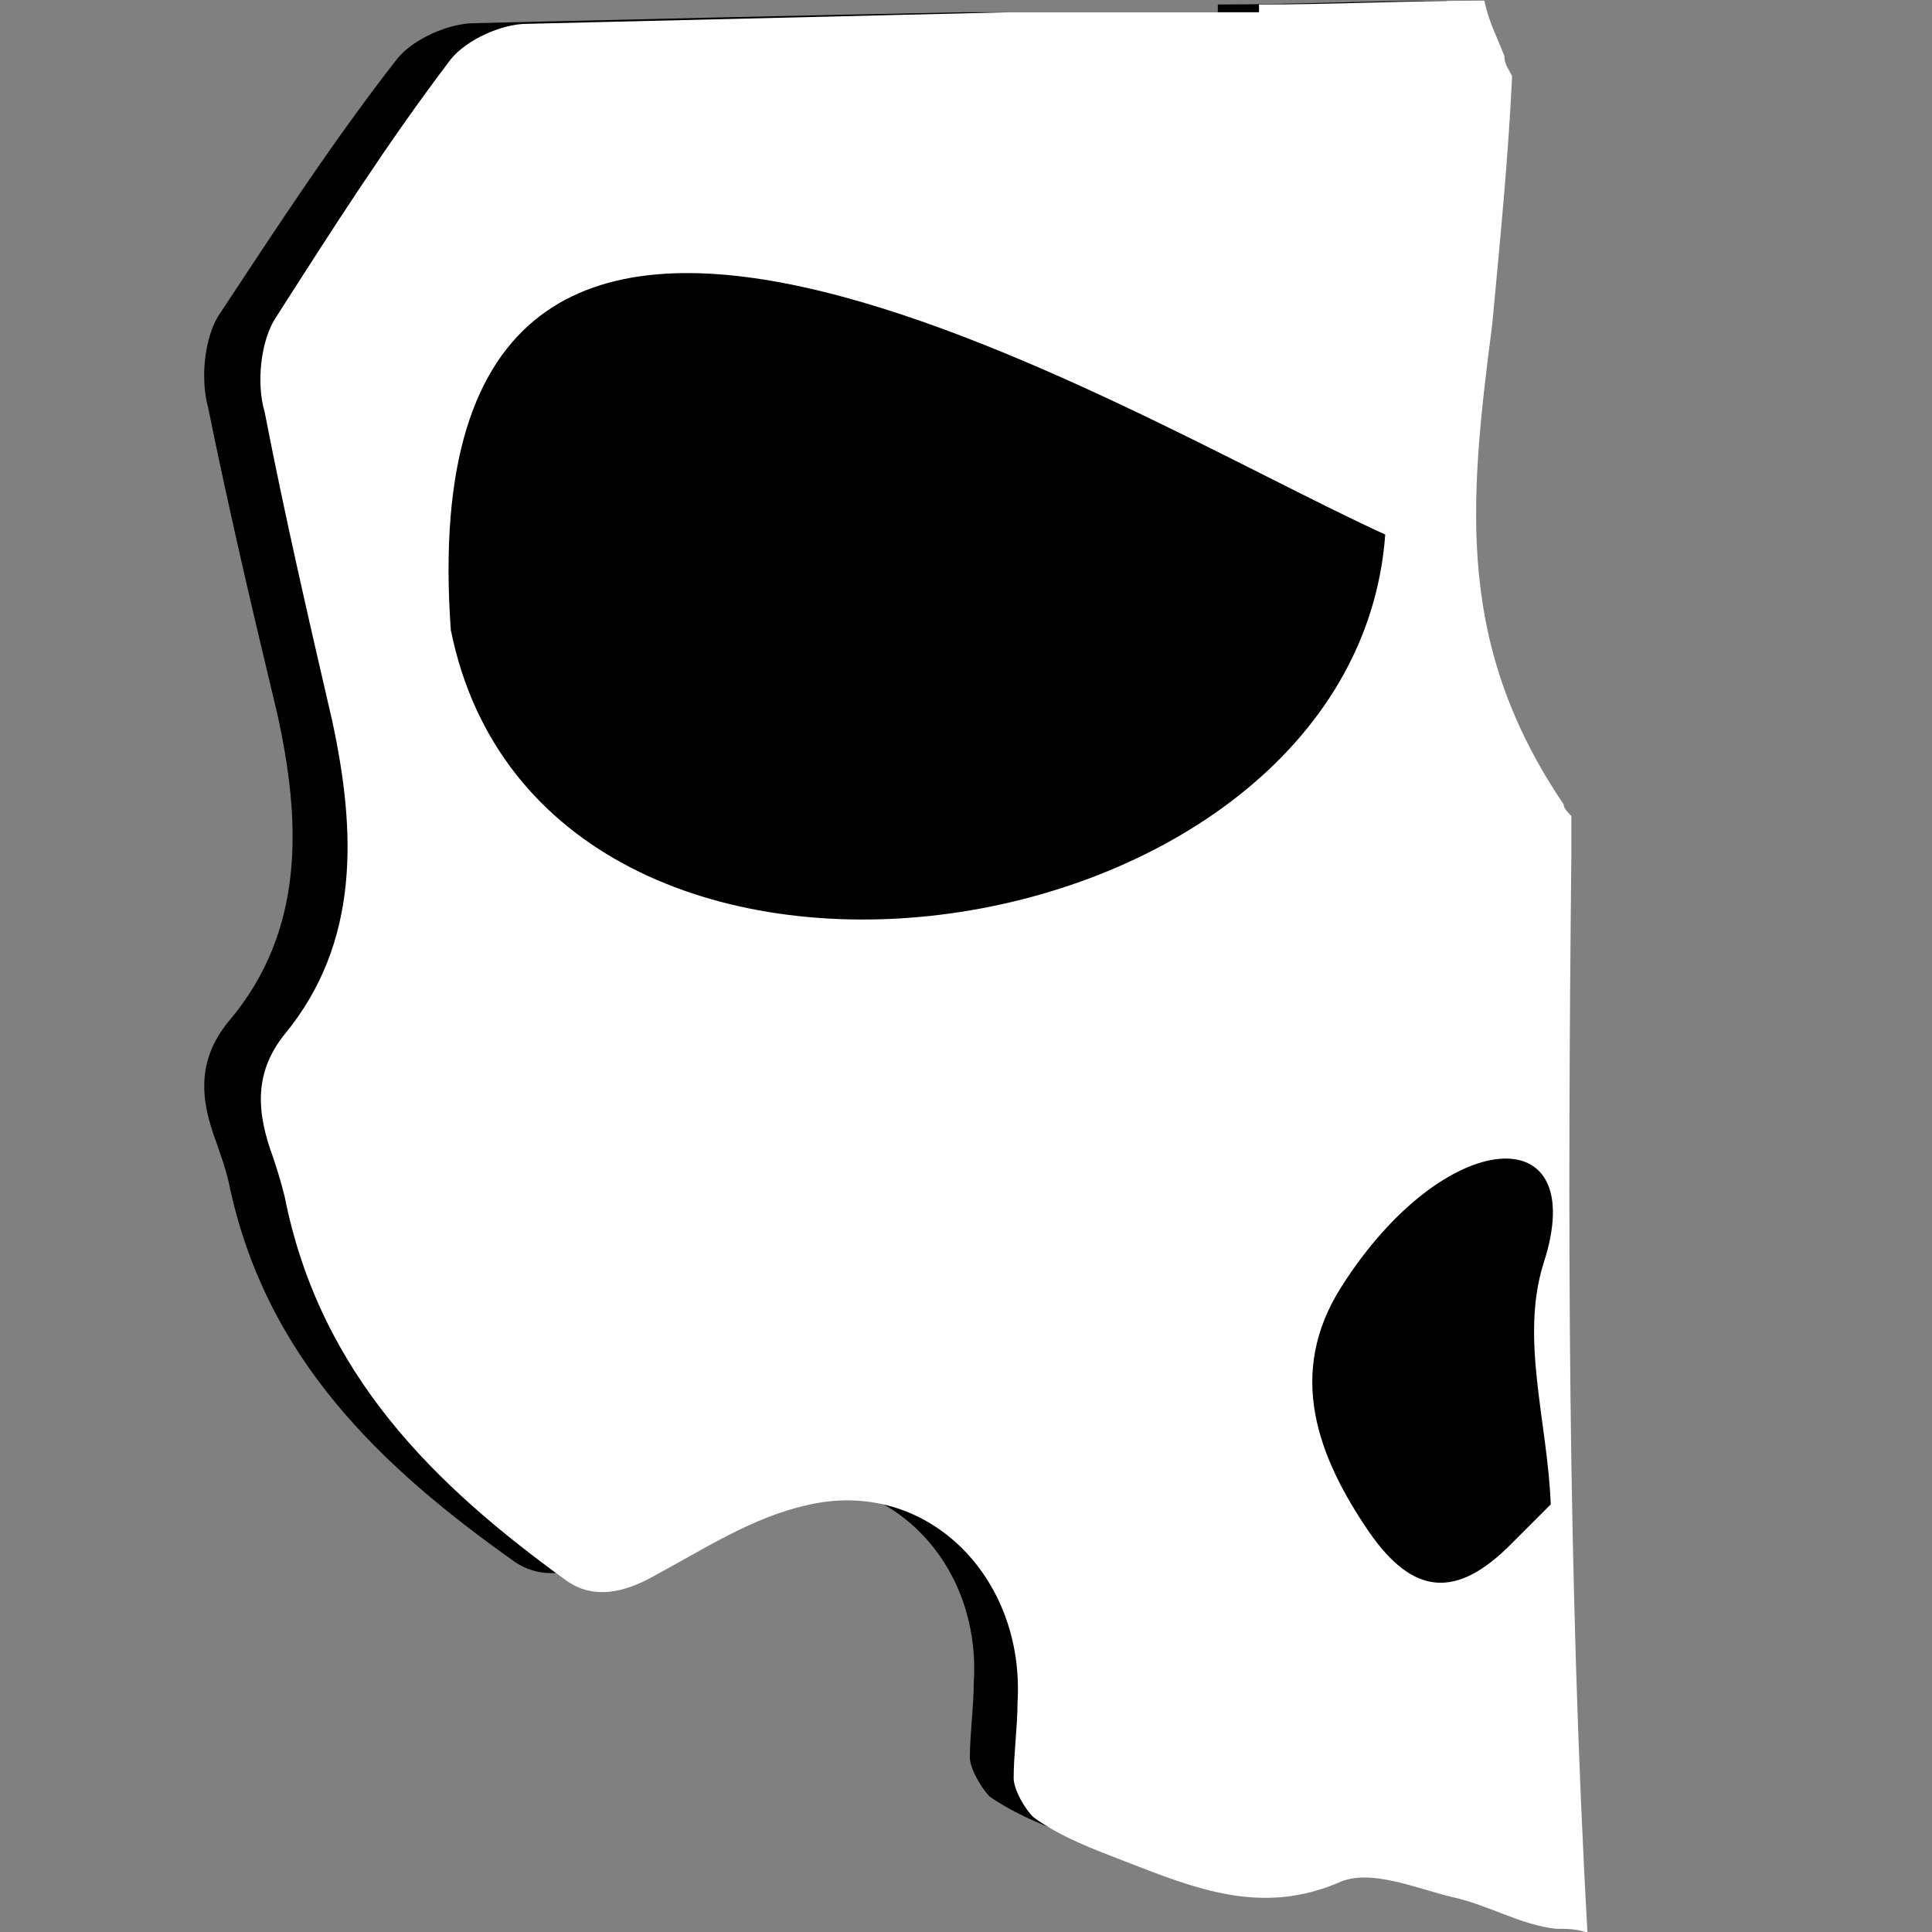 <?xml version="1.0" encoding="utf-8"?>
<!-- Generator: Adobe Illustrator 26.2.1, SVG Export Plug-In . SVG Version: 6.00 Build 0)  -->
<svg version="1.1" id="Layer_2" xmlns="http://www.w3.org/2000/svg" xmlns:xlink="http://www.w3.org/1999/xlink" x="0px" y="0px"
	 viewBox="0 0 300 300" style="enable-background:new 0 0 300 300;" xml:space="preserve">
<rect x="0" y="0" width="300" height="300" fill="#808080" stroke="none"/>
<style type="text/css">
	.st0{fill:#FFFFFF;}
</style>
<path id="skull_00000141444798208678273280000003401140168733016209_" d="M238.6,131.3v-0.6c0-1.8,0-3.6,0-5.5
	c-0.6-0.6-1.3-1.2-1.3-1.8c-16.9-24.3-15-45.6-11.3-73.5c1.3-12.8,2.5-25.5,3.1-38.3c-0.6-1.2-1.3-1.8-1.3-3c-1.3-3-2.5-5.5-3.1-8.5
	c-11.9,0-23.8,0.6-35.6,0.6c0,0.6,0,0.6,0,1.2c-13.1,0-26.3,0-39.4,0C124.2,2.4,98.6,3,73.6,3.6c-3.8,0-9.4,2.4-11.9,5.5
	C51.7,21.9,43,35.3,34.2,48.6c-2.5,3.6-3.1,10.3-1.9,14.6C35.5,79,39.2,94.8,43,110.6c3.8,17,4.4,34-7.5,48
	c-5,6.1-4.4,12.2-1.9,18.8c0.6,1.8,1.3,3.6,1.9,6.1c5.6,27.4,23.8,44.4,44.4,59c4.4,3,9.4,1.8,13.8-0.6c8.1-4.3,15.6-9.1,24.4-10.9
	c18.8-4.3,34.4,10.9,33.1,30.4c0,3.6-0.6,7.9-0.6,11.5c0,1.8,1.9,4.9,3.1,6.1c4.4,3,9.4,4.9,14.4,6.7c11.3,4.3,21.9,8.5,34.4,3
	c5-1.8,11.9,1.2,17.5,2.4c5.6,1.2,10.6,4.3,16.3,4.9c1.9,0,3.1,0,5,0.6C238,241.9,238,186.6,238.6,131.3z"/>
<path id="skull_00000071541788415864252660000004906547981540951479_" class="st0" d="M244,132.8v-0.6c0-1.8,0-3.7,0-5.5
	c-0.6-0.6-1.2-1.2-1.2-1.8c-16.6-24.6-14.8-46.1-11.1-74.4c1.2-12.9,2.5-25.8,3.1-38.7c-0.6-1.2-1.2-1.8-1.2-3.1
	c-1.2-3.1-2.5-5.5-3.1-8.6c-11.7,0-23.4,0.6-35,0.6c0,0.6,0,0.6,0,1.2c-12.9,0-25.8,0-38.7,0c-25.2,0.6-50.4,1.2-75,1.8
	C78,3.7,72.5,6.1,70,9.2c-9.8,12.9-18.4,26.4-27.1,40c-2.5,3.7-3.1,10.5-1.8,14.8c3.1,16,6.8,32,10.5,48c3.7,17.2,4.3,34.4-7.4,48.6
	c-4.9,6.1-4.3,12.3-1.8,19.1c0.6,1.8,1.2,3.7,1.8,6.1c5.5,27.7,23.4,44.9,43.7,59.6c4.3,3.1,9.2,1.8,13.5-0.6
	c8-4.3,15.4-9.2,24-11.1c18.4-4.3,33.8,11.1,32.6,30.7c0,3.7-0.6,8-0.6,11.7c0,1.8,1.8,4.9,3.1,6.1c4.3,3.1,9.2,4.9,14.1,6.8
	c11.1,4.3,21.5,8.6,33.8,3.1c4.9-1.8,11.7,1.2,17.2,2.5c5.5,1.2,10.5,4.3,16,4.9c1.8,0,3.1,0,4.9,0.6
	C243.4,244.7,243.4,188.8,244,132.8z"/>
<path id="eye_l_00000078756161393769721890000016918693184317607302_" d="M215.1,83C174.5,64.6,62.6-6.1,70,97.8
	C84.2,168.5,210.2,150,215.1,83z"/>
<path id="nose_l_00000106852522866303039460000008789374909293459620_" d="M239.7,196.1c7.4-22.8-15.4-21.5-31.4,3.7
	c-8.6,13.5-3.7,26.4,4.3,38.1c6.8,9.8,13.5,10.5,22.1,1.8c1.8-1.8,4.3-4.3,6.1-6.1l0,0C240.3,220.7,236,207.8,239.7,196.1z"/>
</svg>

